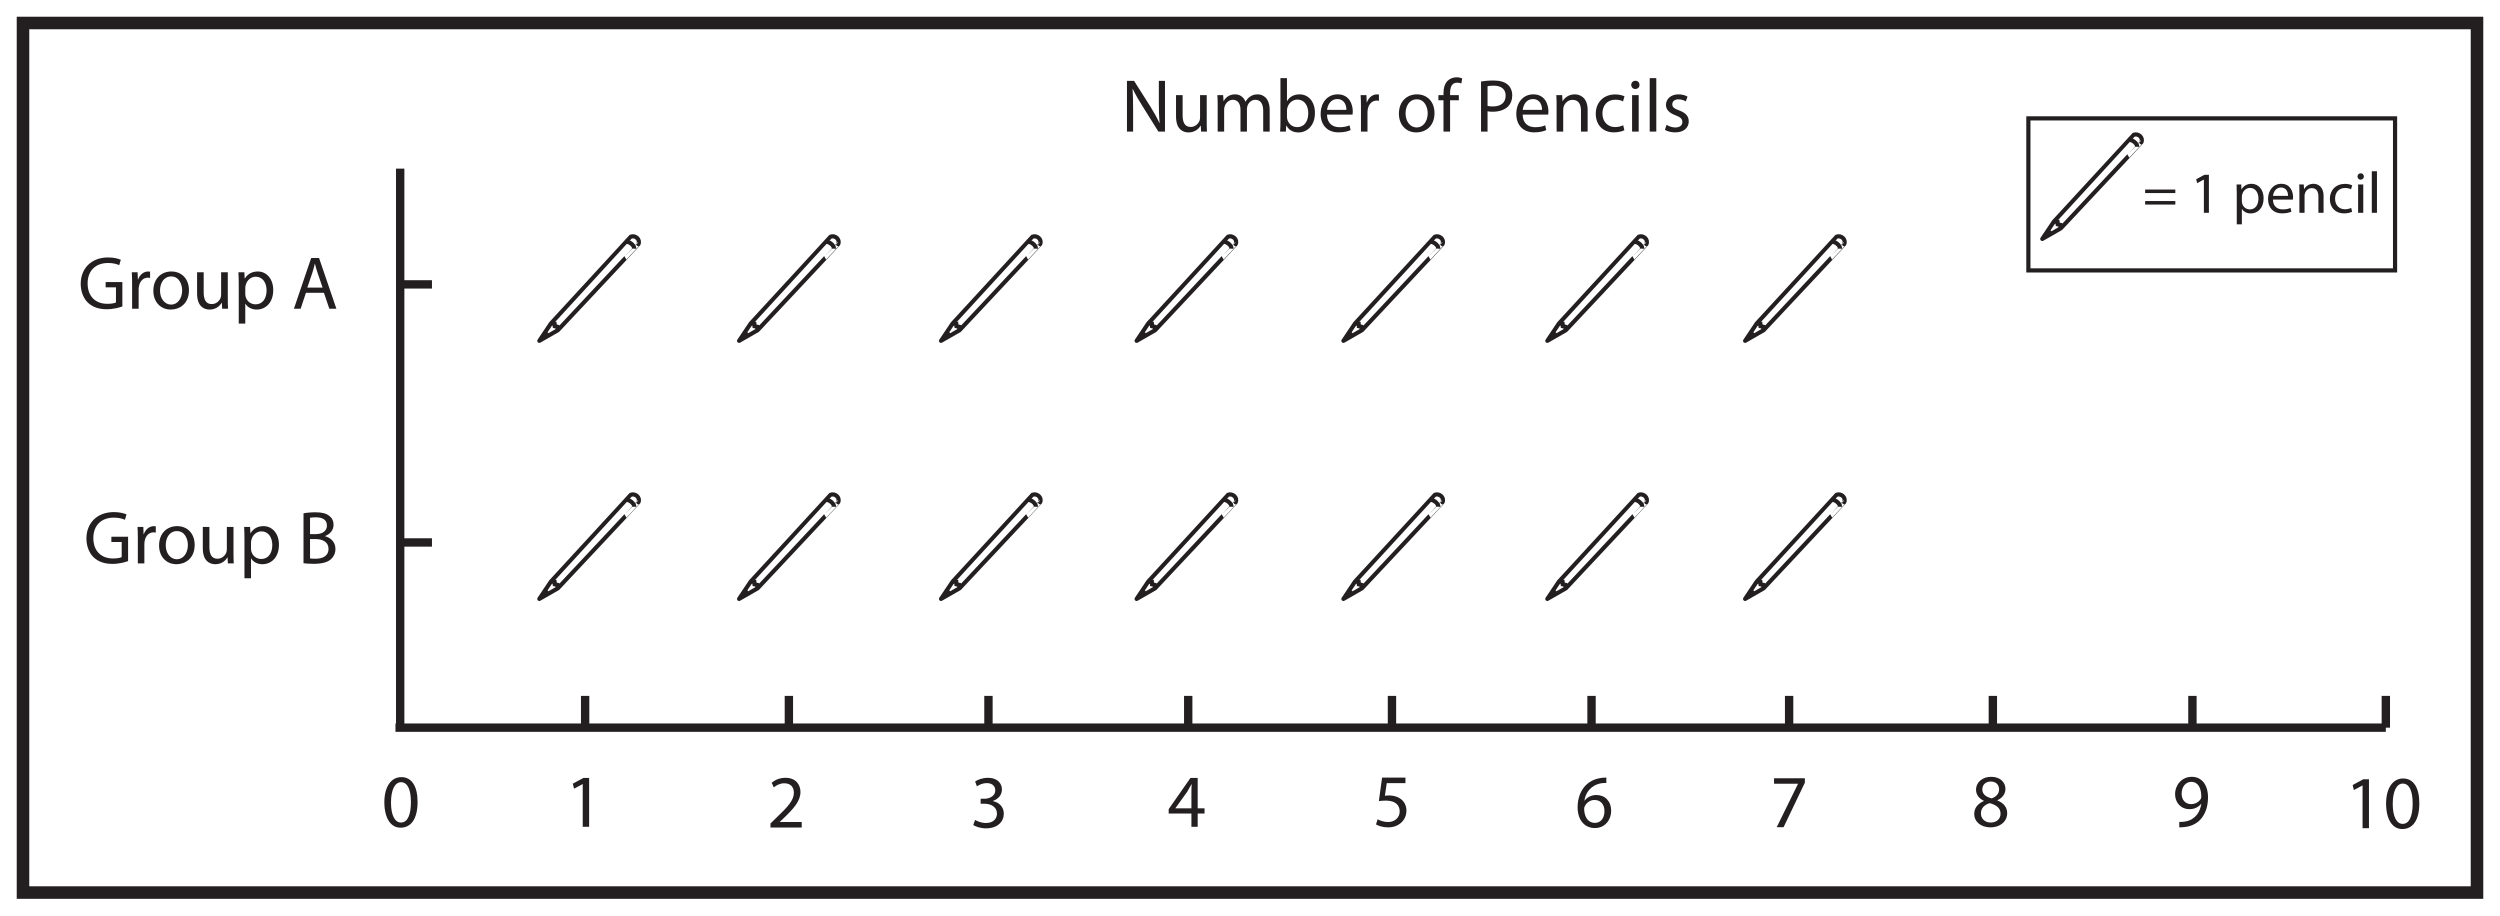 <?xml version="1.0" encoding="UTF-8"?>
<svg xmlns="http://www.w3.org/2000/svg" xmlns:xlink="http://www.w3.org/1999/xlink" width="598pt" height="219pt" viewBox="0 0 598 219" version="1.1">
<defs>
<g>
<symbol overflow="visible" id="glyph0-0">
<path style="stroke:none;" d="M 0 0 L 9 0 L 9 -12.594 L 0 -12.594 Z M 4.5 -7.109 L 1.438 -11.703 L 7.562 -11.703 Z M 5.047 -6.297 L 8.094 -10.891 L 8.094 -1.703 Z M 1.438 -0.906 L 4.5 -5.484 L 7.562 -0.906 Z M 0.906 -10.891 L 3.953 -6.297 L 0.906 -1.703 Z M 0.906 -10.891 "/>
</symbol>
<symbol overflow="visible" id="glyph0-1">
<path style="stroke:none;" d="M 2.844 0 L 2.844 -5.188 C 2.844 -7.203 2.812 -8.656 2.719 -10.188 L 2.766 -10.203 C 3.391 -8.891 4.188 -7.5 5.047 -6.156 L 8.891 0 L 10.469 0 L 10.469 -12.125 L 9 -12.125 L 9 -7.062 C 9 -5.172 9.031 -3.688 9.188 -2.062 L 9.141 -2.047 C 8.562 -3.297 7.859 -4.578 6.969 -6 L 3.078 -12.125 L 1.375 -12.125 L 1.375 0 Z M 2.844 0 "/>
</symbol>
<symbol overflow="visible" id="glyph0-2">
<path style="stroke:none;" d="M 8.609 -8.719 L 7.016 -8.719 L 7.016 -3.359 C 7.016 -3.078 6.969 -2.797 6.875 -2.562 C 6.594 -1.859 5.844 -1.109 4.781 -1.109 C 3.344 -1.109 2.844 -2.234 2.844 -3.891 L 2.844 -8.719 L 1.266 -8.719 L 1.266 -3.625 C 1.266 -0.562 2.891 0.203 4.266 0.203 C 5.812 0.203 6.734 -0.719 7.141 -1.422 L 7.188 -1.422 L 7.266 0 L 8.672 0 C 8.625 -0.688 8.609 -1.469 8.609 -2.375 Z M 8.609 -8.719 "/>
</symbol>
<symbol overflow="visible" id="glyph0-3">
<path style="stroke:none;" d="M 1.312 0 L 2.859 0 L 2.859 -5.25 C 2.859 -5.531 2.891 -5.797 2.984 -6.031 C 3.234 -6.828 3.953 -7.609 4.953 -7.609 C 6.156 -7.609 6.766 -6.609 6.766 -5.219 L 6.766 0 L 8.312 0 L 8.312 -5.375 C 8.312 -5.672 8.375 -5.953 8.438 -6.172 C 8.719 -6.953 9.406 -7.609 10.312 -7.609 C 11.594 -7.609 12.203 -6.609 12.203 -4.938 L 12.203 0 L 13.75 0 L 13.75 -5.125 C 13.75 -8.156 12.047 -8.906 10.891 -8.906 C 10.062 -8.906 9.484 -8.688 8.969 -8.297 C 8.609 -8.031 8.266 -7.656 7.984 -7.156 L 7.953 -7.156 C 7.578 -8.188 6.672 -8.906 5.484 -8.906 C 4.047 -8.906 3.234 -8.141 2.75 -7.312 L 2.703 -7.312 L 2.625 -8.719 L 1.234 -8.719 C 1.297 -7.984 1.312 -7.25 1.312 -6.359 Z M 1.312 0 "/>
</symbol>
<symbol overflow="visible" id="glyph0-4">
<path style="stroke:none;" d="M 2.609 0 L 2.688 -1.438 L 2.734 -1.438 C 3.391 -0.281 4.391 0.203 5.656 0.203 C 7.594 0.203 9.562 -1.344 9.562 -4.469 C 9.578 -7.109 8.047 -8.906 5.891 -8.906 C 4.484 -8.906 3.469 -8.281 2.922 -7.312 L 2.875 -7.312 L 2.875 -12.781 L 1.312 -12.781 L 1.312 -2.25 C 1.312 -1.469 1.281 -0.594 1.234 0 Z M 2.875 -5.062 C 2.875 -5.312 2.938 -5.531 2.969 -5.703 C 3.297 -6.906 4.297 -7.656 5.375 -7.656 C 7.078 -7.656 7.969 -6.156 7.969 -4.406 C 7.969 -2.406 6.984 -1.062 5.328 -1.062 C 4.172 -1.062 3.266 -1.812 2.953 -2.922 C 2.922 -3.094 2.875 -3.297 2.875 -3.484 Z M 2.875 -5.062 "/>
</symbol>
<symbol overflow="visible" id="glyph0-5">
<path style="stroke:none;" d="M 8.312 -4.062 C 8.328 -4.234 8.375 -4.484 8.375 -4.812 C 8.375 -6.406 7.609 -8.906 4.766 -8.906 C 2.234 -8.906 0.688 -6.844 0.688 -4.219 C 0.688 -1.578 2.281 0.188 4.969 0.188 C 6.359 0.188 7.312 -0.109 7.859 -0.359 L 7.594 -1.5 C 7 -1.234 6.312 -1.047 5.188 -1.047 C 3.594 -1.047 2.234 -1.922 2.203 -4.062 Z M 2.219 -5.203 C 2.344 -6.297 3.047 -7.781 4.641 -7.781 C 6.422 -7.781 6.859 -6.203 6.844 -5.203 Z M 2.219 -5.203 "/>
</symbol>
<symbol overflow="visible" id="glyph0-6">
<path style="stroke:none;" d="M 1.312 0 L 2.875 0 L 2.875 -4.641 C 2.875 -4.906 2.922 -5.172 2.953 -5.375 C 3.172 -6.562 3.953 -7.422 5.078 -7.422 C 5.297 -7.422 5.453 -7.391 5.609 -7.359 L 5.609 -8.859 C 5.469 -8.891 5.344 -8.906 5.172 -8.906 C 4.109 -8.906 3.156 -8.172 2.75 -7 L 2.688 -7 L 2.625 -8.719 L 1.234 -8.719 C 1.297 -7.906 1.312 -7.016 1.312 -6 Z M 1.312 0 "/>
</symbol>
<symbol overflow="visible" id="glyph0-7">
<path style="stroke:none;" d=""/>
</symbol>
<symbol overflow="visible" id="glyph0-8">
<path style="stroke:none;" d="M 5 -8.906 C 2.594 -8.906 0.688 -7.203 0.688 -4.281 C 0.688 -1.531 2.5 0.203 4.859 0.203 C 6.969 0.203 9.203 -1.203 9.203 -4.422 C 9.203 -7.094 7.5 -8.906 5 -8.906 Z M 4.969 -7.719 C 6.844 -7.719 7.578 -5.844 7.578 -4.375 C 7.578 -2.406 6.438 -0.984 4.938 -0.984 C 3.391 -0.984 2.281 -2.438 2.281 -4.344 C 2.281 -6 3.094 -7.719 4.969 -7.719 Z M 4.969 -7.719 "/>
</symbol>
<symbol overflow="visible" id="glyph0-9">
<path style="stroke:none;" d="M 3.047 0 L 3.047 -7.5 L 5.141 -7.5 L 5.141 -8.719 L 3.047 -8.719 L 3.047 -9.188 C 3.047 -10.516 3.391 -11.703 4.734 -11.703 C 5.188 -11.703 5.516 -11.609 5.734 -11.5 L 5.953 -12.719 C 5.656 -12.859 5.172 -12.984 4.609 -12.984 C 3.875 -12.984 3.078 -12.75 2.484 -12.172 C 1.75 -11.469 1.469 -10.344 1.469 -9.125 L 1.469 -8.719 L 0.25 -8.719 L 0.25 -7.5 L 1.469 -7.5 L 1.469 0 Z M 3.047 0 "/>
</symbol>
<symbol overflow="visible" id="glyph0-10">
<path style="stroke:none;" d="M 1.375 0 L 2.938 0 L 2.938 -4.859 C 3.297 -4.766 3.719 -4.75 4.188 -4.75 C 5.719 -4.75 7.078 -5.203 7.906 -6.078 C 8.516 -6.719 8.844 -7.578 8.844 -8.672 C 8.844 -9.75 8.438 -10.641 7.781 -11.219 C 7.062 -11.859 5.922 -12.219 4.375 -12.219 C 3.109 -12.219 2.125 -12.109 1.375 -11.984 Z M 2.938 -10.859 C 3.203 -10.922 3.719 -10.984 4.406 -10.984 C 6.141 -10.984 7.266 -10.203 7.266 -8.609 C 7.266 -6.938 6.125 -6.016 4.234 -6.016 C 3.703 -6.016 3.281 -6.047 2.938 -6.141 Z M 2.938 -10.859 "/>
</symbol>
<symbol overflow="visible" id="glyph0-11">
<path style="stroke:none;" d="M 1.312 0 L 2.891 0 L 2.891 -5.234 C 2.891 -5.516 2.938 -5.781 3 -5.969 C 3.281 -6.859 4.094 -7.594 5.125 -7.594 C 6.625 -7.594 7.141 -6.422 7.141 -5.016 L 7.141 0 L 8.734 0 L 8.734 -5.203 C 8.734 -8.188 6.859 -8.906 5.656 -8.906 C 4.219 -8.906 3.203 -8.094 2.766 -7.266 L 2.734 -7.266 L 2.641 -8.719 L 1.234 -8.719 C 1.297 -7.984 1.312 -7.25 1.312 -6.359 Z M 1.312 0 "/>
</symbol>
<symbol overflow="visible" id="glyph0-12">
<path style="stroke:none;" d="M 7.25 -1.516 C 6.797 -1.312 6.203 -1.078 5.312 -1.078 C 3.578 -1.078 2.281 -2.328 2.281 -4.344 C 2.281 -6.156 3.359 -7.625 5.359 -7.625 C 6.234 -7.625 6.828 -7.438 7.203 -7.219 L 7.562 -8.438 C 7.125 -8.656 6.297 -8.891 5.359 -8.891 C 2.516 -8.891 0.688 -6.953 0.688 -4.266 C 0.688 -1.609 2.391 0.188 5.016 0.188 C 6.188 0.188 7.109 -0.109 7.531 -0.328 Z M 7.25 -1.516 "/>
</symbol>
<symbol overflow="visible" id="glyph0-13">
<path style="stroke:none;" d="M 2.891 0 L 2.891 -8.719 L 1.312 -8.719 L 1.312 0 Z M 2.109 -12.156 C 1.531 -12.156 1.109 -11.719 1.109 -11.156 C 1.109 -10.625 1.516 -10.188 2.062 -10.188 C 2.703 -10.188 3.094 -10.625 3.078 -11.156 C 3.078 -11.719 2.703 -12.156 2.109 -12.156 Z M 2.109 -12.156 "/>
</symbol>
<symbol overflow="visible" id="glyph0-14">
<path style="stroke:none;" d="M 1.312 0 L 2.891 0 L 2.891 -12.781 L 1.312 -12.781 Z M 1.312 0 "/>
</symbol>
<symbol overflow="visible" id="glyph0-15">
<path style="stroke:none;" d="M 0.703 -0.406 C 1.312 -0.047 2.203 0.188 3.156 0.188 C 5.219 0.188 6.406 -0.906 6.406 -2.438 C 6.406 -3.719 5.641 -4.484 4.125 -5.062 C 2.984 -5.484 2.469 -5.812 2.469 -6.531 C 2.469 -7.188 2.984 -7.719 3.922 -7.719 C 4.734 -7.719 5.359 -7.438 5.703 -7.219 L 6.109 -8.375 C 5.609 -8.656 4.844 -8.906 3.953 -8.906 C 2.094 -8.906 0.953 -7.766 0.953 -6.359 C 0.953 -5.312 1.688 -4.453 3.266 -3.891 C 4.422 -3.453 4.875 -3.047 4.875 -2.281 C 4.875 -1.562 4.344 -0.984 3.188 -0.984 C 2.391 -0.984 1.562 -1.312 1.094 -1.625 Z M 0.703 -0.406 "/>
</symbol>
<symbol overflow="visible" id="glyph0-16">
<path style="stroke:none;" d="M 4.719 -11.891 C 2.344 -11.891 0.641 -9.734 0.641 -5.812 C 0.688 -1.938 2.234 0.203 4.516 0.203 C 7.109 0.203 8.594 -2 8.594 -5.969 C 8.594 -9.703 7.188 -11.891 4.719 -11.891 Z M 4.625 -10.672 C 6.266 -10.672 7 -8.781 7 -5.906 C 7 -2.922 6.234 -1.031 4.609 -1.031 C 3.172 -1.031 2.234 -2.75 2.234 -5.797 C 2.234 -8.984 3.234 -10.672 4.625 -10.672 Z M 4.625 -10.672 "/>
</symbol>
<symbol overflow="visible" id="glyph0-17">
<path style="stroke:none;" d="M 4.25 0 L 5.781 0 L 5.781 -11.703 L 4.422 -11.703 L 1.875 -10.328 L 2.172 -9.125 L 4.219 -10.219 L 4.25 -10.219 Z M 4.25 0 "/>
</symbol>
<symbol overflow="visible" id="glyph0-18">
<path style="stroke:none;" d="M 8.281 0 L 8.281 -1.312 L 3.031 -1.312 L 3.031 -1.344 L 3.953 -2.219 C 6.422 -4.594 7.984 -6.344 7.984 -8.5 C 7.984 -10.172 6.938 -11.891 4.406 -11.891 C 3.062 -11.891 1.906 -11.391 1.094 -10.703 L 1.609 -9.594 C 2.141 -10.047 3.031 -10.578 4.094 -10.578 C 5.828 -10.578 6.406 -9.484 6.406 -8.297 C 6.391 -6.531 5.047 -5.016 2.047 -2.172 L 0.812 -0.969 L 0.812 0 Z M 8.281 0 "/>
</symbol>
<symbol overflow="visible" id="glyph0-19">
<path style="stroke:none;" d="M 0.75 -0.594 C 1.328 -0.219 2.484 0.203 3.797 0.203 C 6.609 0.203 8.062 -1.438 8.062 -3.312 C 8.062 -4.953 6.891 -6.031 5.453 -6.312 L 5.453 -6.359 C 6.891 -6.875 7.609 -7.906 7.609 -9.109 C 7.609 -10.531 6.562 -11.891 4.266 -11.891 C 3 -11.891 1.812 -11.453 1.203 -11 L 1.625 -9.844 C 2.125 -10.203 3.031 -10.625 3.953 -10.625 C 5.422 -10.625 6.016 -9.797 6.016 -8.859 C 6.016 -7.469 4.547 -6.875 3.406 -6.875 L 2.516 -6.875 L 2.516 -5.688 L 3.406 -5.688 C 4.938 -5.688 6.406 -4.984 6.422 -3.344 C 6.438 -2.375 5.812 -1.078 3.781 -1.078 C 2.688 -1.078 1.641 -1.531 1.188 -1.812 Z M 0.75 -0.594 "/>
</symbol>
<symbol overflow="visible" id="glyph0-20">
<path style="stroke:none;" d="M 7.203 0 L 7.203 -3.188 L 8.844 -3.188 L 8.844 -4.422 L 7.203 -4.422 L 7.203 -11.703 L 5.484 -11.703 L 0.266 -4.234 L 0.266 -3.188 L 5.703 -3.188 L 5.703 0 Z M 1.875 -4.422 L 1.875 -4.469 L 4.734 -8.438 C 5.062 -8.984 5.344 -9.484 5.703 -10.172 L 5.766 -10.172 C 5.719 -9.562 5.703 -8.953 5.703 -8.328 L 5.703 -4.422 Z M 1.875 -4.422 "/>
</symbol>
<symbol overflow="visible" id="glyph0-21">
<path style="stroke:none;" d="M 7.797 -11.703 L 2.203 -11.703 L 1.438 -6.078 C 1.875 -6.141 2.391 -6.203 3.062 -6.203 C 5.406 -6.203 6.406 -5.125 6.422 -3.625 C 6.422 -2.047 5.141 -1.078 3.656 -1.078 C 2.594 -1.078 1.641 -1.438 1.156 -1.734 L 0.75 -0.516 C 1.312 -0.156 2.391 0.203 3.672 0.203 C 6.203 0.203 8.031 -1.516 8.031 -3.797 C 8.031 -5.281 7.266 -6.281 6.359 -6.797 C 5.641 -7.234 4.734 -7.438 3.828 -7.438 C 3.406 -7.438 3.156 -7.391 2.875 -7.359 L 3.328 -10.375 L 7.797 -10.375 Z M 7.797 -11.703 "/>
</symbol>
<symbol overflow="visible" id="glyph0-22">
<path style="stroke:none;" d="M 7.484 -11.875 C 7.203 -11.875 6.797 -11.859 6.344 -11.797 C 4.859 -11.609 3.562 -11.016 2.594 -10.062 C 1.438 -8.906 0.609 -7.094 0.609 -4.781 C 0.609 -1.75 2.25 0.203 4.75 0.203 C 7.188 0.203 8.641 -1.781 8.641 -3.922 C 8.641 -6.203 7.188 -7.703 5.109 -7.703 C 3.812 -7.703 2.844 -7.094 2.281 -6.359 L 2.234 -6.359 C 2.5 -8.281 3.812 -10.094 6.297 -10.516 C 6.75 -10.578 7.156 -10.609 7.484 -10.578 Z M 4.75 -1.031 C 3.094 -1.031 2.219 -2.453 2.172 -4.375 C 2.172 -4.656 2.25 -4.891 2.359 -5.078 C 2.797 -5.922 3.672 -6.516 4.625 -6.516 C 6.078 -6.516 7.031 -5.516 7.031 -3.828 C 7.031 -2.156 6.125 -1.031 4.75 -1.031 Z M 4.75 -1.031 "/>
</symbol>
<symbol overflow="visible" id="glyph0-23">
<path style="stroke:none;" d="M 1.031 -11.703 L 1.031 -10.391 L 6.75 -10.391 L 6.75 -10.344 L 1.672 0 L 3.312 0 L 8.406 -10.656 L 8.406 -11.703 Z M 1.031 -11.703 "/>
</symbol>
<symbol overflow="visible" id="glyph0-24">
<path style="stroke:none;" d="M 4.594 0.203 C 6.828 0.203 8.562 -1.172 8.562 -3.203 C 8.562 -4.625 7.672 -5.656 6.203 -6.234 L 6.203 -6.281 C 7.656 -6.969 8.141 -8.031 8.141 -9.016 C 8.141 -10.469 7 -11.891 4.734 -11.891 C 2.688 -11.891 1.109 -10.641 1.109 -8.781 C 1.109 -7.781 1.672 -6.766 2.969 -6.156 L 2.984 -6.109 C 1.547 -5.484 0.672 -4.453 0.672 -2.969 C 0.672 -1.266 2.141 0.203 4.594 0.203 Z M 4.625 -0.953 C 3.125 -0.953 2.234 -2 2.281 -3.188 C 2.281 -4.297 3.031 -5.203 4.391 -5.594 C 5.969 -5.141 6.969 -4.469 6.969 -3.047 C 6.969 -1.844 6.047 -0.953 4.625 -0.953 Z M 4.641 -10.766 C 6.062 -10.766 6.625 -9.797 6.625 -8.859 C 6.625 -7.797 5.844 -7.078 4.844 -6.734 C 3.484 -7.094 2.609 -7.719 2.609 -8.891 C 2.609 -9.906 3.328 -10.766 4.641 -10.766 Z M 4.641 -10.766 "/>
</symbol>
<symbol overflow="visible" id="glyph0-25">
<path style="stroke:none;" d="M 1.734 0.188 C 2.109 0.203 2.609 0.188 3.188 0.094 C 4.453 -0.047 5.688 -0.594 6.594 -1.469 C 7.734 -2.594 8.609 -4.391 8.609 -6.969 C 8.609 -9.953 7.125 -11.891 4.734 -11.891 C 2.344 -11.891 0.734 -9.953 0.734 -7.734 C 0.734 -5.734 2.094 -4.156 4.188 -4.156 C 5.359 -4.156 6.297 -4.625 6.953 -5.422 L 7 -5.422 C 6.781 -4.031 6.234 -3 5.453 -2.297 C 4.781 -1.672 3.922 -1.297 3 -1.172 C 2.469 -1.109 2.062 -1.078 1.734 -1.109 Z M 4.609 -10.688 C 6.266 -10.688 7 -9.156 7 -7.156 C 7 -6.906 6.953 -6.734 6.859 -6.594 C 6.438 -5.891 5.609 -5.359 4.547 -5.359 C 3.188 -5.359 2.297 -6.391 2.297 -7.844 C 2.297 -9.5 3.266 -10.688 4.609 -10.688 Z M 4.609 -10.688 "/>
</symbol>
<symbol overflow="visible" id="glyph0-26">
<path style="stroke:none;" d="M 10.609 -6.375 L 6.609 -6.375 L 6.609 -5.109 L 9.078 -5.109 L 9.078 -1.5 C 8.719 -1.312 8.016 -1.172 6.984 -1.172 C 4.156 -1.172 2.297 -2.984 2.297 -6.062 C 2.297 -9.109 4.234 -10.938 7.188 -10.938 C 8.406 -10.938 9.219 -10.703 9.859 -10.422 L 10.234 -11.703 C 9.719 -11.953 8.625 -12.266 7.219 -12.266 C 3.156 -12.266 0.672 -9.609 0.641 -6 C 0.641 -4.109 1.297 -2.484 2.344 -1.469 C 3.531 -0.344 5.047 0.125 6.875 0.125 C 8.516 0.125 9.906 -0.281 10.609 -0.547 Z M 10.609 -6.375 "/>
</symbol>
<symbol overflow="visible" id="glyph0-27">
<path style="stroke:none;" d="M 1.312 3.562 L 2.875 3.562 L 2.875 -1.172 L 2.922 -1.172 C 3.438 -0.312 4.453 0.203 5.594 0.203 C 7.656 0.203 9.562 -1.344 9.562 -4.484 C 9.562 -7.125 7.969 -8.906 5.875 -8.906 C 4.453 -8.906 3.422 -8.281 2.766 -7.219 L 2.734 -7.219 L 2.656 -8.719 L 1.234 -8.719 C 1.281 -7.891 1.312 -6.984 1.312 -5.875 Z M 2.875 -5.047 C 2.875 -5.25 2.938 -5.484 2.984 -5.688 C 3.297 -6.875 4.297 -7.656 5.375 -7.656 C 7.062 -7.656 7.969 -6.156 7.969 -4.406 C 7.969 -2.406 7 -1.047 5.328 -1.047 C 4.188 -1.047 3.234 -1.797 2.953 -2.891 C 2.922 -3.094 2.875 -3.312 2.875 -3.547 Z M 2.875 -5.047 "/>
</symbol>
<symbol overflow="visible" id="glyph0-28">
<path style="stroke:none;" d="M 1.375 -0.031 C 1.891 0.031 2.719 0.109 3.797 0.109 C 5.781 0.109 7.141 -0.25 7.984 -1.031 C 8.609 -1.625 9.016 -2.406 9.016 -3.453 C 9.016 -5.25 7.672 -6.203 6.516 -6.5 L 6.516 -6.531 C 7.797 -7 8.562 -8.031 8.562 -9.203 C 8.562 -10.156 8.188 -10.875 7.562 -11.344 C 6.797 -11.953 5.797 -12.219 4.234 -12.219 C 3.125 -12.219 2.047 -12.109 1.375 -11.969 Z M 2.938 -10.906 C 3.188 -10.969 3.594 -11.016 4.312 -11.016 C 5.906 -11.016 6.984 -10.453 6.984 -9.031 C 6.984 -7.859 6.016 -7 4.359 -7 L 2.938 -7 Z M 2.938 -5.812 L 4.234 -5.812 C 5.938 -5.812 7.359 -5.125 7.359 -3.469 C 7.359 -1.703 5.875 -1.109 4.25 -1.109 C 3.688 -1.109 3.234 -1.141 2.938 -1.188 Z M 2.938 -5.812 "/>
</symbol>
<symbol overflow="visible" id="glyph0-29">
<path style="stroke:none;" d="M 7.625 -3.812 L 8.922 0 L 10.609 0 L 6.469 -12.125 L 4.578 -12.125 L 0.453 0 L 2.062 0 L 3.328 -3.812 Z M 3.656 -5.047 L 4.844 -8.547 C 5.078 -9.281 5.281 -10.031 5.453 -10.75 L 5.484 -10.75 C 5.672 -10.047 5.844 -9.328 6.125 -8.531 L 7.312 -5.047 Z M 3.656 -5.047 "/>
</symbol>
<symbol overflow="visible" id="glyph1-0">
<path style="stroke:none;" d="M 0 0 L 7 0 L 7 -9.797 L 0 -9.797 Z M 3.5 -5.531 L 1.125 -9.094 L 5.875 -9.094 Z M 3.922 -4.906 L 6.297 -8.469 L 6.297 -1.328 Z M 1.125 -0.703 L 3.5 -4.266 L 5.875 -0.703 Z M 0.703 -8.469 L 3.078 -4.906 L 0.703 -1.328 Z M 0.703 -8.469 "/>
</symbol>
<symbol overflow="visible" id="glyph1-1">
<path style="stroke:none;" d="M 7.781 -4.719 L 7.781 -5.562 L 0.562 -5.562 L 0.562 -4.719 Z M 7.781 -1.969 L 7.781 -2.812 L 0.562 -2.812 L 0.562 -1.969 Z M 7.781 -1.969 "/>
</symbol>
<symbol overflow="visible" id="glyph1-2">
<path style="stroke:none;" d=""/>
</symbol>
<symbol overflow="visible" id="glyph1-3">
<path style="stroke:none;" d="M 3.297 0 L 4.5 0 L 4.5 -9.094 L 3.438 -9.094 L 1.453 -8.031 L 1.688 -7.094 L 3.281 -7.953 L 3.297 -7.953 Z M 3.297 0 "/>
</symbol>
<symbol overflow="visible" id="glyph1-4">
<path style="stroke:none;" d="M 1.016 2.766 L 2.234 2.766 L 2.234 -0.906 L 2.266 -0.906 C 2.672 -0.234 3.453 0.156 4.359 0.156 C 5.953 0.156 7.438 -1.047 7.438 -3.484 C 7.438 -5.547 6.203 -6.938 4.562 -6.938 C 3.453 -6.938 2.656 -6.438 2.156 -5.609 L 2.125 -5.609 L 2.078 -6.781 L 0.969 -6.781 C 1 -6.125 1.016 -5.438 1.016 -4.562 Z M 2.234 -3.922 C 2.234 -4.094 2.281 -4.266 2.328 -4.422 C 2.562 -5.344 3.344 -5.953 4.188 -5.953 C 5.484 -5.953 6.203 -4.781 6.203 -3.438 C 6.203 -1.875 5.453 -0.812 4.141 -0.812 C 3.266 -0.812 2.516 -1.406 2.297 -2.25 C 2.266 -2.406 2.234 -2.578 2.234 -2.766 Z M 2.234 -3.922 "/>
</symbol>
<symbol overflow="visible" id="glyph1-5">
<path style="stroke:none;" d="M 6.469 -3.156 C 6.484 -3.297 6.516 -3.484 6.516 -3.734 C 6.516 -4.984 5.922 -6.938 3.703 -6.938 C 1.734 -6.938 0.531 -5.312 0.531 -3.281 C 0.531 -1.234 1.781 0.141 3.859 0.141 C 4.938 0.141 5.688 -0.078 6.125 -0.281 L 5.906 -1.156 C 5.453 -0.969 4.906 -0.812 4.031 -0.812 C 2.797 -0.812 1.734 -1.5 1.703 -3.156 Z M 1.719 -4.047 C 1.812 -4.906 2.359 -6.047 3.609 -6.047 C 5 -6.047 5.328 -4.828 5.312 -4.047 Z M 1.719 -4.047 "/>
</symbol>
<symbol overflow="visible" id="glyph1-6">
<path style="stroke:none;" d="M 1.016 0 L 2.25 0 L 2.25 -4.078 C 2.25 -4.281 2.281 -4.5 2.344 -4.641 C 2.547 -5.328 3.172 -5.906 3.984 -5.906 C 5.156 -5.906 5.562 -5 5.562 -3.906 L 5.562 0 L 6.797 0 L 6.797 -4.047 C 6.797 -6.375 5.328 -6.938 4.391 -6.938 C 3.281 -6.938 2.484 -6.297 2.156 -5.656 L 2.125 -5.656 L 2.062 -6.781 L 0.969 -6.781 C 1.016 -6.219 1.016 -5.641 1.016 -4.938 Z M 1.016 0 "/>
</symbol>
<symbol overflow="visible" id="glyph1-7">
<path style="stroke:none;" d="M 5.641 -1.172 C 5.297 -1.016 4.828 -0.844 4.125 -0.844 C 2.781 -0.844 1.781 -1.812 1.781 -3.375 C 1.781 -4.781 2.625 -5.938 4.172 -5.938 C 4.844 -5.938 5.312 -5.781 5.594 -5.609 L 5.875 -6.562 C 5.547 -6.734 4.906 -6.922 4.172 -6.922 C 1.953 -6.922 0.531 -5.406 0.531 -3.312 C 0.531 -1.25 1.859 0.141 3.906 0.141 C 4.812 0.141 5.531 -0.078 5.859 -0.25 Z M 5.641 -1.172 "/>
</symbol>
<symbol overflow="visible" id="glyph1-8">
<path style="stroke:none;" d="M 2.25 0 L 2.25 -6.781 L 1.016 -6.781 L 1.016 0 Z M 1.641 -9.453 C 1.188 -9.453 0.875 -9.109 0.875 -8.688 C 0.875 -8.266 1.172 -7.922 1.609 -7.922 C 2.094 -7.922 2.406 -8.266 2.391 -8.688 C 2.391 -9.109 2.094 -9.453 1.641 -9.453 Z M 1.641 -9.453 "/>
</symbol>
<symbol overflow="visible" id="glyph1-9">
<path style="stroke:none;" d="M 1.016 0 L 2.25 0 L 2.25 -9.938 L 1.016 -9.938 Z M 1.016 0 "/>
</symbol>
</g>
</defs>
<g id="surface1">
<rect x="0" y="0" width="598" height="219" style="fill:rgb(100%,100%,100%);fill-opacity:1;stroke:none;"/>
<path style=" stroke:none;fill-rule:nonzero;fill:rgb(100%,100%,100%);fill-opacity:1;" d="M 5.5 5.5 L 592.5 5.5 L 592.5 213.5 L 5.5 213.5 Z M 5.5 5.5 "/>
<path style=" stroke:none;fill-rule:nonzero;fill:rgb(13.73%,12.16%,12.549%);fill-opacity:1;" d="M 594 4 L 4 4 L 4 215 L 594 215 Z M 591 212 L 7 212 L 7 7 L 591 7 Z M 591 212 "/>
<g style="fill:rgb(13.73%,12.16%,12.549%);fill-opacity:1;">
  <use xlink:href="#glyph0-1" x="268.195" y="31.476"/>
  <use xlink:href="#glyph0-2" x="280.039" y="31.476"/>
  <use xlink:href="#glyph0-3" x="289.957" y="31.476"/>
  <use xlink:href="#glyph0-4" x="304.969" y="31.476"/>
  <use xlink:href="#glyph0-5" x="315.211" y="31.476"/>
  <use xlink:href="#glyph0-6" x="324.229" y="31.476"/>
  <use xlink:href="#glyph0-7" x="330.115" y="31.476"/>
  <use xlink:href="#glyph0-8" x="333.931" y="31.476"/>
  <use xlink:href="#glyph0-9" x="343.813" y="31.476"/>
  <use xlink:href="#glyph0-7" x="349.069" y="31.476"/>
  <use xlink:href="#glyph0-10" x="352.885" y="31.476"/>
</g>
<g style="fill:rgb(13.73%,12.16%,12.549%);fill-opacity:1;">
  <use xlink:href="#glyph0-5" x="362.011" y="31.476"/>
  <use xlink:href="#glyph0-11" x="371.029" y="31.476"/>
  <use xlink:href="#glyph0-12" x="381.019" y="31.476"/>
  <use xlink:href="#glyph0-13" x="389.083" y="31.476"/>
  <use xlink:href="#glyph0-14" x="393.295" y="31.476"/>
  <use xlink:href="#glyph0-15" x="397.543" y="31.476"/>
</g>
<g style="fill:rgb(13.73%,12.16%,12.549%);fill-opacity:1;">
  <use xlink:href="#glyph0-16" x="91.291" y="197.778"/>
</g>
<g style="fill:rgb(13.73%,12.16%,12.549%);fill-opacity:1;">
  <use xlink:href="#glyph0-17" x="135.139" y="197.778"/>
</g>
<g style="fill:rgb(13.73%,12.16%,12.549%);fill-opacity:1;">
  <use xlink:href="#glyph0-18" x="183.487" y="197.94"/>
</g>
<g style="fill:rgb(13.73%,12.16%,12.549%);fill-opacity:1;">
  <use xlink:href="#glyph0-19" x="232.051" y="197.94"/>
</g>
<g style="fill:rgb(13.73%,12.16%,12.549%);fill-opacity:1;">
  <use xlink:href="#glyph0-20" x="279.283" y="197.778"/>
</g>
<g style="fill:rgb(13.73%,12.16%,12.549%);fill-opacity:1;">
  <use xlink:href="#glyph0-21" x="328.387" y="197.706"/>
</g>
<g style="fill:rgb(13.73%,12.16%,12.549%);fill-opacity:1;">
  <use xlink:href="#glyph0-22" x="376.753" y="197.868"/>
</g>
<g style="fill:rgb(13.73%,12.16%,12.549%);fill-opacity:1;">
  <use xlink:href="#glyph0-23" x="423.319" y="197.868"/>
</g>
<g style="fill:rgb(13.73%,12.16%,12.549%);fill-opacity:1;">
  <use xlink:href="#glyph0-24" x="471.559" y="197.706"/>
</g>
<g style="fill:rgb(13.73%,12.16%,12.549%);fill-opacity:1;">
  <use xlink:href="#glyph0-25" x="519.547" y="197.706"/>
</g>
<g style="fill:rgb(13.73%,12.16%,12.549%);fill-opacity:1;">
  <use xlink:href="#glyph0-17" x="560.875" y="198.102"/>
  <use xlink:href="#glyph0-16" x="570.109" y="198.102"/>
</g>
<path style="fill:none;stroke-width:2;stroke-linecap:butt;stroke-linejoin:miter;stroke:rgb(13.73%,12.16%,12.549%);stroke-opacity:1;stroke-miterlimit:10;" d="M 0 -0.001 L 0 134.159 " transform="matrix(1,0,0,-1,95.727,174.495)"/>
<path style="fill:none;stroke-width:2;stroke-linecap:butt;stroke-linejoin:miter;stroke:rgb(13.73%,12.16%,12.549%);stroke-opacity:1;stroke-miterlimit:10;" d="M 0 0 L 7.598 0 " transform="matrix(1,0,0,-1,95.727,129.758)"/>
<path style="fill:none;stroke-width:2;stroke-linecap:butt;stroke-linejoin:miter;stroke:rgb(13.73%,12.16%,12.549%);stroke-opacity:1;stroke-miterlimit:10;" d="M 0 -0.002 L 7.598 -0.002 " transform="matrix(1,0,0,-1,95.727,68.022)"/>
<path style="fill:none;stroke-width:2;stroke-linecap:butt;stroke-linejoin:miter;stroke:rgb(13.73%,12.16%,12.549%);stroke-opacity:1;stroke-miterlimit:10;" d="M -0.002 -0.001 L -476.099 -0.001 " transform="matrix(1,0,0,-1,570.693,174.054)"/>
<path style="fill:none;stroke-width:2;stroke-linecap:butt;stroke-linejoin:miter;stroke:rgb(13.73%,12.16%,12.549%);stroke-opacity:1;stroke-miterlimit:10;" d="M 0.001 -0.001 L 0.001 7.597 " transform="matrix(1,0,0,-1,236.437,174.054)"/>
<path style="fill:none;stroke-width:2;stroke-linecap:butt;stroke-linejoin:miter;stroke:rgb(13.73%,12.16%,12.549%);stroke-opacity:1;stroke-miterlimit:10;" d="M -0.001 -0.001 L -0.001 7.597 " transform="matrix(1,0,0,-1,188.7,174.054)"/>
<path style="fill:none;stroke-width:2;stroke-linecap:butt;stroke-linejoin:miter;stroke:rgb(13.73%,12.16%,12.549%);stroke-opacity:1;stroke-miterlimit:10;" d="M 0.001 -0.001 L 0.001 7.597 " transform="matrix(1,0,0,-1,139.964,174.054)"/>
<path style="fill:none;stroke-width:2;stroke-linecap:butt;stroke-linejoin:miter;stroke:rgb(13.73%,12.16%,12.549%);stroke-opacity:1;stroke-miterlimit:10;" d="M -0 -0.001 L -0 7.597 " transform="matrix(1,0,0,-1,380.695,174.054)"/>
<path style="fill:none;stroke-width:2;stroke-linecap:butt;stroke-linejoin:miter;stroke:rgb(13.73%,12.16%,12.549%);stroke-opacity:1;stroke-miterlimit:10;" d="M -0.002 -0.001 L -0.002 7.597 " transform="matrix(1,0,0,-1,332.959,174.054)"/>
<path style="fill:none;stroke-width:2;stroke-linecap:butt;stroke-linejoin:miter;stroke:rgb(13.73%,12.16%,12.549%);stroke-opacity:1;stroke-miterlimit:10;" d="M 0 -0.001 L 0 7.597 " transform="matrix(1,0,0,-1,284.222,174.054)"/>
<path style="fill:none;stroke-width:2;stroke-linecap:butt;stroke-linejoin:miter;stroke:rgb(13.73%,12.16%,12.549%);stroke-opacity:1;stroke-miterlimit:10;" d="M 0.001 -0.001 L 0.001 7.597 " transform="matrix(1,0,0,-1,524.429,174.054)"/>
<path style="fill:none;stroke-width:2;stroke-linecap:butt;stroke-linejoin:miter;stroke:rgb(13.73%,12.16%,12.549%);stroke-opacity:1;stroke-miterlimit:10;" d="M -0.001 -0.001 L -0.001 7.597 " transform="matrix(1,0,0,-1,476.692,174.054)"/>
<path style="fill:none;stroke-width:2;stroke-linecap:butt;stroke-linejoin:miter;stroke:rgb(13.73%,12.16%,12.549%);stroke-opacity:1;stroke-miterlimit:10;" d="M 0.001 -0.001 L 0.001 7.597 " transform="matrix(1,0,0,-1,427.956,174.054)"/>
<path style="fill:none;stroke-width:2;stroke-linecap:butt;stroke-linejoin:miter;stroke:rgb(13.73%,12.16%,12.549%);stroke-opacity:1;stroke-miterlimit:10;" d="M -0.002 -0.001 L -0.002 7.597 " transform="matrix(1,0,0,-1,570.693,174.054)"/>
<g style="fill:rgb(13.73%,12.16%,12.549%);fill-opacity:1;">
  <use xlink:href="#glyph0-26" x="20.029" y="134.757"/>
  <use xlink:href="#glyph0-6" x="31.657" y="134.757"/>
</g>
<g style="fill:rgb(13.73%,12.16%,12.549%);fill-opacity:1;">
  <use xlink:href="#glyph0-8" x="37.363" y="134.757"/>
  <use xlink:href="#glyph0-2" x="47.245" y="134.757"/>
  <use xlink:href="#glyph0-27" x="57.163" y="134.757"/>
  <use xlink:href="#glyph0-7" x="67.405" y="134.757"/>
  <use xlink:href="#glyph0-28" x="71.221" y="134.757"/>
</g>
<g style="fill:rgb(13.73%,12.16%,12.549%);fill-opacity:1;">
  <use xlink:href="#glyph0-26" x="18.661" y="73.845"/>
  <use xlink:href="#glyph0-6" x="30.289" y="73.845"/>
</g>
<g style="fill:rgb(13.73%,12.16%,12.549%);fill-opacity:1;">
  <use xlink:href="#glyph0-8" x="35.995" y="73.845"/>
  <use xlink:href="#glyph0-2" x="45.877" y="73.845"/>
  <use xlink:href="#glyph0-27" x="55.795" y="73.845"/>
  <use xlink:href="#glyph0-7" x="66.037" y="73.845"/>
  <use xlink:href="#glyph0-29" x="69.853" y="73.845"/>
</g>
<g style="fill:rgb(13.73%,12.16%,12.549%);fill-opacity:1;">
  <use xlink:href="#glyph1-1" x="512.558" y="50.901"/>
  <use xlink:href="#glyph1-2" x="520.902" y="50.901"/>
  <use xlink:href="#glyph1-3" x="523.87" y="50.901"/>
  <use xlink:href="#glyph1-2" x="531.052" y="50.901"/>
  <use xlink:href="#glyph1-4" x="534.02" y="50.901"/>
  <use xlink:href="#glyph1-5" x="541.986" y="50.901"/>
  <use xlink:href="#glyph1-6" x="549" y="50.901"/>
  <use xlink:href="#glyph1-7" x="556.77" y="50.901"/>
  <use xlink:href="#glyph1-8" x="563.042" y="50.901"/>
  <use xlink:href="#glyph1-9" x="566.318" y="50.901"/>
</g>
<path style="fill:none;stroke-width:1;stroke-linecap:butt;stroke-linejoin:miter;stroke:rgb(13.73%,12.16%,12.549%);stroke-opacity:1;stroke-miterlimit:10;" d="M 572.898 154.316 L 485.188 154.316 L 485.188 190.684 L 572.898 190.684 Z M 572.898 154.316 " transform="matrix(1,0,0,-1,0,219)"/>
<path style="fill:none;stroke-width:1;stroke-linecap:butt;stroke-linejoin:round;stroke:rgb(13.73%,12.16%,12.549%);stroke-opacity:1;stroke-miterlimit:4;" d="M -0 -0.001 L 2.781 4.155 C 2.781 4.155 21.804 24.874 21.839 24.893 C 22.91 25.354 24.222 24.256 23.699 23.128 C 23.761 23.139 4.425 2.538 4.425 2.538 Z M -0 -0.001 " transform="matrix(1,0,0,-1,488.516,57.151)"/>
<path style="fill:none;stroke-width:1;stroke-linecap:butt;stroke-linejoin:miter;stroke:rgb(13.73%,12.16%,12.549%);stroke-opacity:1;stroke-miterlimit:4;" d="M -0 0.001 L 0.859 -0.069 L 0.91 -0.655 L 1.554 -0.8 L 1.644 -1.616 " transform="matrix(1,0,0,-1,491.297,52.997)"/>
<path style="fill:none;stroke-width:1;stroke-linecap:butt;stroke-linejoin:miter;stroke:rgb(13.73%,12.16%,12.549%);stroke-opacity:1;stroke-miterlimit:4;" d="M 0.001 0.001 C 0.001 0.001 0.422 0.063 0.571 -0.081 C 0.719 -0.23 0.665 -0.632 0.665 -0.632 " transform="matrix(1,0,0,-1,489.687,55.466)"/>
<path style="fill:none;stroke-width:1;stroke-linecap:butt;stroke-linejoin:miter;stroke:rgb(13.73%,12.16%,12.549%);stroke-opacity:1;stroke-miterlimit:4;" d="M 0.001 -0.002 C 0.7 0.147 2.017 -0.783 1.981 -1.634 " transform="matrix(1,0,0,-1,509.233,33.475)"/>
<path style="fill:none;stroke-width:1;stroke-linecap:butt;stroke-linejoin:round;stroke:rgb(13.73%,12.16%,12.549%);stroke-opacity:1;stroke-miterlimit:4;" d="M -0.001 -0.002 L 2.78 4.154 C 2.78 4.154 21.804 24.873 21.839 24.893 C 22.909 25.354 24.226 24.256 23.698 23.127 C 23.761 23.139 4.425 2.537 4.425 2.537 Z M -0.001 -0.002 " transform="matrix(1,0,0,-1,129.012,81.522)"/>
<path style="fill:none;stroke-width:1;stroke-linecap:butt;stroke-linejoin:miter;stroke:rgb(13.73%,12.16%,12.549%);stroke-opacity:1;stroke-miterlimit:4;" d="M -0.001 0 L 0.859 -0.07 L 0.909 -0.656 L 1.554 -0.8 L 1.644 -1.617 " transform="matrix(1,0,0,-1,131.794,77.368)"/>
<path style="fill:none;stroke-width:1;stroke-linecap:butt;stroke-linejoin:miter;stroke:rgb(13.73%,12.16%,12.549%);stroke-opacity:1;stroke-miterlimit:4;" d="M 0 0 C 0 0 0.426 0.067 0.57 -0.082 C 0.719 -0.23 0.664 -0.632 0.664 -0.632 " transform="matrix(1,0,0,-1,130.184,79.836)"/>
<path style="fill:none;stroke-width:1;stroke-linecap:butt;stroke-linejoin:miter;stroke:rgb(13.73%,12.16%,12.549%);stroke-opacity:1;stroke-miterlimit:4;" d="M 0.001 0.002 C 0.7 0.146 2.016 -0.783 1.981 -1.635 " transform="matrix(1,0,0,-1,149.73,57.846)"/>
<path style="fill:none;stroke-width:1;stroke-linecap:butt;stroke-linejoin:round;stroke:rgb(13.73%,12.16%,12.549%);stroke-opacity:1;stroke-miterlimit:4;" d="M -0.001 0 L 2.78 4.153 C 2.78 4.153 21.804 24.871 21.839 24.891 C 22.909 25.352 24.226 24.254 23.698 23.125 C 23.761 23.141 4.425 2.539 4.425 2.539 Z M -0.001 0 " transform="matrix(1,0,0,-1,129.012,143.258)"/>
<path style="fill:none;stroke-width:1;stroke-linecap:butt;stroke-linejoin:miter;stroke:rgb(13.73%,12.16%,12.549%);stroke-opacity:1;stroke-miterlimit:4;" d="M -0.001 -0.001 L 0.859 -0.068 L 0.909 -0.658 L 1.554 -0.802 L 1.644 -1.615 " transform="matrix(1,0,0,-1,131.794,139.104)"/>
<path style="fill:none;stroke-width:1;stroke-linecap:butt;stroke-linejoin:miter;stroke:rgb(13.73%,12.16%,12.549%);stroke-opacity:1;stroke-miterlimit:4;" d="M 0 -0.001 C 0 -0.001 0.426 0.065 0.57 -0.083 C 0.719 -0.232 0.664 -0.634 0.664 -0.634 " transform="matrix(1,0,0,-1,130.184,141.573)"/>
<path style="fill:none;stroke-width:1;stroke-linecap:butt;stroke-linejoin:miter;stroke:rgb(13.73%,12.16%,12.549%);stroke-opacity:1;stroke-miterlimit:4;" d="M 0.001 0 C 0.7 0.149 2.016 -0.785 1.981 -1.633 " transform="matrix(1,0,0,-1,149.73,119.582)"/>
<path style="fill:none;stroke-width:1;stroke-linecap:butt;stroke-linejoin:round;stroke:rgb(13.73%,12.16%,12.549%);stroke-opacity:1;stroke-miterlimit:4;" d="M 0.001 -0.002 L 2.783 4.154 C 2.783 4.154 21.806 24.873 21.841 24.893 C 22.911 25.354 24.224 24.256 23.697 23.127 C 23.759 23.139 4.423 2.537 4.423 2.537 Z M 0.001 -0.002 " transform="matrix(1,0,0,-1,176.792,81.522)"/>
<path style="fill:none;stroke-width:1;stroke-linecap:butt;stroke-linejoin:miter;stroke:rgb(13.73%,12.16%,12.549%);stroke-opacity:1;stroke-miterlimit:4;" d="M 0.001 0 L 0.861 -0.07 L 0.911 -0.656 L 1.556 -0.8 L 1.642 -1.617 " transform="matrix(1,0,0,-1,179.573,77.368)"/>
<path style="fill:none;stroke-width:1;stroke-linecap:butt;stroke-linejoin:miter;stroke:rgb(13.73%,12.16%,12.549%);stroke-opacity:1;stroke-miterlimit:4;" d="M -0.002 0 C -0.002 0 0.424 0.067 0.572 -0.082 C 0.721 -0.23 0.662 -0.632 0.662 -0.632 " transform="matrix(1,0,0,-1,177.963,79.836)"/>
<path style="fill:none;stroke-width:1;stroke-linecap:butt;stroke-linejoin:miter;stroke:rgb(13.73%,12.16%,12.549%);stroke-opacity:1;stroke-miterlimit:4;" d="M -0.001 0.002 C 0.702 0.146 2.018 -0.783 1.979 -1.635 " transform="matrix(1,0,0,-1,197.509,57.846)"/>
<path style="fill:none;stroke-width:1;stroke-linecap:butt;stroke-linejoin:round;stroke:rgb(13.73%,12.16%,12.549%);stroke-opacity:1;stroke-miterlimit:4;" d="M 0.001 0 L 2.783 4.153 C 2.783 4.153 21.806 24.871 21.841 24.891 C 22.911 25.352 24.224 24.254 23.697 23.125 C 23.759 23.141 4.423 2.539 4.423 2.539 Z M 0.001 0 " transform="matrix(1,0,0,-1,176.792,143.258)"/>
<path style="fill:none;stroke-width:1;stroke-linecap:butt;stroke-linejoin:miter;stroke:rgb(13.73%,12.16%,12.549%);stroke-opacity:1;stroke-miterlimit:4;" d="M 0.001 -0.001 L 0.861 -0.068 L 0.911 -0.658 L 1.556 -0.802 L 1.642 -1.615 " transform="matrix(1,0,0,-1,179.573,139.104)"/>
<path style="fill:none;stroke-width:1;stroke-linecap:butt;stroke-linejoin:miter;stroke:rgb(13.73%,12.16%,12.549%);stroke-opacity:1;stroke-miterlimit:4;" d="M -0.002 -0.001 C -0.002 -0.001 0.424 0.065 0.572 -0.083 C 0.721 -0.232 0.662 -0.634 0.662 -0.634 " transform="matrix(1,0,0,-1,177.963,141.573)"/>
<path style="fill:none;stroke-width:1;stroke-linecap:butt;stroke-linejoin:miter;stroke:rgb(13.73%,12.16%,12.549%);stroke-opacity:1;stroke-miterlimit:4;" d="M -0.001 0 C 0.702 0.149 2.018 -0.785 1.979 -1.633 " transform="matrix(1,0,0,-1,197.509,119.582)"/>
<path style="fill:none;stroke-width:1;stroke-linecap:butt;stroke-linejoin:round;stroke:rgb(13.73%,12.16%,12.549%);stroke-opacity:1;stroke-miterlimit:4;" d="M -0 -0.002 L 2.781 4.154 C 2.781 4.154 21.804 24.873 21.839 24.893 C 22.91 25.354 24.222 24.256 23.699 23.127 C 23.761 23.139 4.425 2.537 4.425 2.537 Z M -0 -0.002 " transform="matrix(1,0,0,-1,225.098,81.522)"/>
<path style="fill:none;stroke-width:1;stroke-linecap:butt;stroke-linejoin:miter;stroke:rgb(13.73%,12.16%,12.549%);stroke-opacity:1;stroke-miterlimit:4;" d="M -0 0 L 0.859 -0.07 L 0.91 -0.656 L 1.554 -0.8 L 1.644 -1.617 " transform="matrix(1,0,0,-1,227.879,77.368)"/>
<path style="fill:none;stroke-width:1;stroke-linecap:butt;stroke-linejoin:miter;stroke:rgb(13.73%,12.16%,12.549%);stroke-opacity:1;stroke-miterlimit:4;" d="M 0 0 C 0 0 0.422 0.067 0.571 -0.082 C 0.719 -0.23 0.664 -0.632 0.664 -0.632 " transform="matrix(1,0,0,-1,226.269,79.836)"/>
<path style="fill:none;stroke-width:1;stroke-linecap:butt;stroke-linejoin:miter;stroke:rgb(13.73%,12.16%,12.549%);stroke-opacity:1;stroke-miterlimit:4;" d="M 0.001 0.002 C 0.7 0.146 2.016 -0.783 1.981 -1.635 " transform="matrix(1,0,0,-1,245.816,57.846)"/>
<path style="fill:none;stroke-width:1;stroke-linecap:butt;stroke-linejoin:round;stroke:rgb(13.73%,12.16%,12.549%);stroke-opacity:1;stroke-miterlimit:4;" d="M -0 0 L 2.781 4.153 C 2.781 4.153 21.804 24.871 21.839 24.891 C 22.91 25.352 24.222 24.254 23.699 23.125 C 23.761 23.141 4.425 2.539 4.425 2.539 Z M -0 0 " transform="matrix(1,0,0,-1,225.098,143.258)"/>
<path style="fill:none;stroke-width:1;stroke-linecap:butt;stroke-linejoin:miter;stroke:rgb(13.73%,12.16%,12.549%);stroke-opacity:1;stroke-miterlimit:4;" d="M -0 -0.001 L 0.859 -0.068 L 0.91 -0.658 L 1.554 -0.802 L 1.644 -1.615 " transform="matrix(1,0,0,-1,227.879,139.104)"/>
<path style="fill:none;stroke-width:1;stroke-linecap:butt;stroke-linejoin:miter;stroke:rgb(13.73%,12.16%,12.549%);stroke-opacity:1;stroke-miterlimit:4;" d="M 0 -0.001 C 0 -0.001 0.422 0.065 0.571 -0.083 C 0.719 -0.232 0.664 -0.634 0.664 -0.634 " transform="matrix(1,0,0,-1,226.269,141.573)"/>
<path style="fill:none;stroke-width:1;stroke-linecap:butt;stroke-linejoin:miter;stroke:rgb(13.73%,12.16%,12.549%);stroke-opacity:1;stroke-miterlimit:4;" d="M 0.001 0 C 0.7 0.149 2.016 -0.785 1.981 -1.633 " transform="matrix(1,0,0,-1,245.816,119.582)"/>
<path style="fill:none;stroke-width:1;stroke-linecap:butt;stroke-linejoin:round;stroke:rgb(13.73%,12.16%,12.549%);stroke-opacity:1;stroke-miterlimit:4;" d="M 0.002 -0.002 L 2.783 4.154 C 2.783 4.154 21.806 24.873 21.841 24.893 C 22.912 25.354 24.224 24.256 23.697 23.127 C 23.759 23.139 4.423 2.537 4.423 2.537 Z M 0.002 -0.002 " transform="matrix(1,0,0,-1,271.877,81.522)"/>
<path style="fill:none;stroke-width:1;stroke-linecap:butt;stroke-linejoin:miter;stroke:rgb(13.73%,12.16%,12.549%);stroke-opacity:1;stroke-miterlimit:4;" d="M 0.001 0 L 0.861 -0.07 L 0.912 -0.656 L 1.552 -0.8 L 1.642 -1.617 " transform="matrix(1,0,0,-1,274.659,77.368)"/>
<path style="fill:none;stroke-width:1;stroke-linecap:butt;stroke-linejoin:miter;stroke:rgb(13.73%,12.16%,12.549%);stroke-opacity:1;stroke-miterlimit:4;" d="M -0.001 0 C -0.001 0 0.424 0.067 0.573 -0.082 C 0.717 -0.23 0.663 -0.632 0.663 -0.632 " transform="matrix(1,0,0,-1,273.048,79.836)"/>
<path style="fill:none;stroke-width:1;stroke-linecap:butt;stroke-linejoin:miter;stroke:rgb(13.73%,12.16%,12.549%);stroke-opacity:1;stroke-miterlimit:4;" d="M -0.001 0.002 C 0.702 0.146 2.018 -0.783 1.979 -1.635 " transform="matrix(1,0,0,-1,292.595,57.846)"/>
<path style="fill:none;stroke-width:1;stroke-linecap:butt;stroke-linejoin:round;stroke:rgb(13.73%,12.16%,12.549%);stroke-opacity:1;stroke-miterlimit:4;" d="M 0.002 0 L 2.783 4.153 C 2.783 4.153 21.806 24.871 21.841 24.891 C 22.912 25.352 24.224 24.254 23.697 23.125 C 23.759 23.141 4.423 2.539 4.423 2.539 Z M 0.002 0 " transform="matrix(1,0,0,-1,271.877,143.258)"/>
<path style="fill:none;stroke-width:1;stroke-linecap:butt;stroke-linejoin:miter;stroke:rgb(13.73%,12.16%,12.549%);stroke-opacity:1;stroke-miterlimit:4;" d="M 0.001 -0.001 L 0.861 -0.068 L 0.912 -0.658 L 1.552 -0.802 L 1.642 -1.615 " transform="matrix(1,0,0,-1,274.659,139.104)"/>
<path style="fill:none;stroke-width:1;stroke-linecap:butt;stroke-linejoin:miter;stroke:rgb(13.73%,12.16%,12.549%);stroke-opacity:1;stroke-miterlimit:4;" d="M -0.001 -0.001 C -0.001 -0.001 0.424 0.065 0.573 -0.083 C 0.717 -0.232 0.663 -0.634 0.663 -0.634 " transform="matrix(1,0,0,-1,273.048,141.573)"/>
<path style="fill:none;stroke-width:1;stroke-linecap:butt;stroke-linejoin:miter;stroke:rgb(13.73%,12.16%,12.549%);stroke-opacity:1;stroke-miterlimit:4;" d="M -0.001 0 C 0.702 0.149 2.018 -0.785 1.979 -1.633 " transform="matrix(1,0,0,-1,292.595,119.582)"/>
<path style="fill:none;stroke-width:1;stroke-linecap:butt;stroke-linejoin:round;stroke:rgb(13.73%,12.16%,12.549%);stroke-opacity:1;stroke-miterlimit:4;" d="M -0 -0.002 L 2.781 4.154 C 2.781 4.154 21.805 24.873 21.84 24.893 C 22.91 25.354 24.223 24.256 23.695 23.127 C 23.762 23.139 4.426 2.537 4.426 2.537 Z M -0 -0.002 " transform="matrix(1,0,0,-1,321.348,81.522)"/>
<path style="fill:none;stroke-width:1;stroke-linecap:butt;stroke-linejoin:miter;stroke:rgb(13.73%,12.16%,12.549%);stroke-opacity:1;stroke-miterlimit:4;" d="M -0 0 L 0.859 -0.07 L 0.91 -0.656 L 1.555 -0.8 L 1.644 -1.617 " transform="matrix(1,0,0,-1,324.129,77.368)"/>
<path style="fill:none;stroke-width:1;stroke-linecap:butt;stroke-linejoin:miter;stroke:rgb(13.73%,12.16%,12.549%);stroke-opacity:1;stroke-miterlimit:4;" d="M 0.001 0 C 0.001 0 0.423 0.067 0.571 -0.082 C 0.72 -0.23 0.665 -0.632 0.665 -0.632 " transform="matrix(1,0,0,-1,322.519,79.836)"/>
<path style="fill:none;stroke-width:1;stroke-linecap:butt;stroke-linejoin:miter;stroke:rgb(13.73%,12.16%,12.549%);stroke-opacity:1;stroke-miterlimit:4;" d="M 0.001 0.002 C 0.7 0.146 2.017 -0.783 1.982 -1.635 " transform="matrix(1,0,0,-1,342.065,57.846)"/>
<path style="fill:none;stroke-width:1;stroke-linecap:butt;stroke-linejoin:round;stroke:rgb(13.73%,12.16%,12.549%);stroke-opacity:1;stroke-miterlimit:4;" d="M -0 0 L 2.781 4.153 C 2.781 4.153 21.805 24.871 21.84 24.891 C 22.91 25.352 24.223 24.254 23.695 23.125 C 23.762 23.141 4.426 2.539 4.426 2.539 Z M -0 0 " transform="matrix(1,0,0,-1,321.348,143.258)"/>
<path style="fill:none;stroke-width:1;stroke-linecap:butt;stroke-linejoin:miter;stroke:rgb(13.73%,12.16%,12.549%);stroke-opacity:1;stroke-miterlimit:4;" d="M -0 -0.001 L 0.859 -0.068 L 0.91 -0.658 L 1.555 -0.802 L 1.644 -1.615 " transform="matrix(1,0,0,-1,324.129,139.104)"/>
<path style="fill:none;stroke-width:1;stroke-linecap:butt;stroke-linejoin:miter;stroke:rgb(13.73%,12.16%,12.549%);stroke-opacity:1;stroke-miterlimit:4;" d="M 0.001 -0.001 C 0.001 -0.001 0.423 0.065 0.571 -0.083 C 0.72 -0.232 0.665 -0.634 0.665 -0.634 " transform="matrix(1,0,0,-1,322.519,141.573)"/>
<path style="fill:none;stroke-width:1;stroke-linecap:butt;stroke-linejoin:miter;stroke:rgb(13.73%,12.16%,12.549%);stroke-opacity:1;stroke-miterlimit:4;" d="M 0.001 0 C 0.7 0.149 2.017 -0.785 1.982 -1.633 " transform="matrix(1,0,0,-1,342.065,119.582)"/>
<path style="fill:none;stroke-width:1;stroke-linecap:butt;stroke-linejoin:round;stroke:rgb(13.73%,12.16%,12.549%);stroke-opacity:1;stroke-miterlimit:4;" d="M -0.002 -0.002 L 2.779 4.154 C 2.779 4.154 21.807 24.873 21.842 24.893 C 22.912 25.354 24.225 24.256 23.697 23.127 C 23.76 23.139 4.424 2.537 4.424 2.537 Z M -0.002 -0.002 " transform="matrix(1,0,0,-1,370.127,81.522)"/>
<path style="fill:none;stroke-width:1;stroke-linecap:butt;stroke-linejoin:miter;stroke:rgb(13.73%,12.16%,12.549%);stroke-opacity:1;stroke-miterlimit:4;" d="M 0.002 0 L 0.861 -0.07 L 0.908 -0.656 L 1.553 -0.8 L 1.642 -1.617 " transform="matrix(1,0,0,-1,372.908,77.368)"/>
<path style="fill:none;stroke-width:1;stroke-linecap:butt;stroke-linejoin:miter;stroke:rgb(13.73%,12.16%,12.549%);stroke-opacity:1;stroke-miterlimit:4;" d="M -0.001 0 C -0.001 0 0.425 0.067 0.573 -0.082 C 0.718 -0.23 0.663 -0.632 0.663 -0.632 " transform="matrix(1,0,0,-1,371.298,79.836)"/>
<path style="fill:none;stroke-width:1;stroke-linecap:butt;stroke-linejoin:miter;stroke:rgb(13.73%,12.16%,12.549%);stroke-opacity:1;stroke-miterlimit:4;" d="M -0.001 0.002 C 0.702 0.146 2.019 -0.783 1.98 -1.635 " transform="matrix(1,0,0,-1,390.844,57.846)"/>
<path style="fill:none;stroke-width:1;stroke-linecap:butt;stroke-linejoin:round;stroke:rgb(13.73%,12.16%,12.549%);stroke-opacity:1;stroke-miterlimit:4;" d="M -0.002 0 L 2.779 4.153 C 2.779 4.153 21.807 24.871 21.842 24.891 C 22.912 25.352 24.225 24.254 23.697 23.125 C 23.76 23.141 4.424 2.539 4.424 2.539 Z M -0.002 0 " transform="matrix(1,0,0,-1,370.127,143.258)"/>
<path style="fill:none;stroke-width:1;stroke-linecap:butt;stroke-linejoin:miter;stroke:rgb(13.73%,12.16%,12.549%);stroke-opacity:1;stroke-miterlimit:4;" d="M 0.002 -0.001 L 0.861 -0.068 L 0.908 -0.658 L 1.553 -0.802 L 1.642 -1.615 " transform="matrix(1,0,0,-1,372.908,139.104)"/>
<path style="fill:none;stroke-width:1;stroke-linecap:butt;stroke-linejoin:miter;stroke:rgb(13.73%,12.16%,12.549%);stroke-opacity:1;stroke-miterlimit:4;" d="M -0.001 -0.001 C -0.001 -0.001 0.425 0.065 0.573 -0.083 C 0.718 -0.232 0.663 -0.634 0.663 -0.634 " transform="matrix(1,0,0,-1,371.298,141.573)"/>
<path style="fill:none;stroke-width:1;stroke-linecap:butt;stroke-linejoin:miter;stroke:rgb(13.73%,12.16%,12.549%);stroke-opacity:1;stroke-miterlimit:4;" d="M -0.001 0 C 0.702 0.149 2.019 -0.785 1.98 -1.633 " transform="matrix(1,0,0,-1,390.844,119.582)"/>
<path style="fill:none;stroke-width:1;stroke-linecap:butt;stroke-linejoin:round;stroke:rgb(13.73%,12.16%,12.549%);stroke-opacity:1;stroke-miterlimit:4;" d="M 0 -0.002 L 2.781 4.154 C 2.781 4.154 21.805 24.873 21.84 24.893 C 22.91 25.354 24.223 24.256 23.696 23.127 C 23.762 23.139 4.422 2.537 4.422 2.537 Z M 0 -0.002 " transform="matrix(1,0,0,-1,417.433,81.522)"/>
<path style="fill:none;stroke-width:1;stroke-linecap:butt;stroke-linejoin:miter;stroke:rgb(13.73%,12.16%,12.549%);stroke-opacity:1;stroke-miterlimit:4;" d="M 0 0 L 0.86 -0.07 L 0.91 -0.656 L 1.555 -0.8 L 1.645 -1.617 " transform="matrix(1,0,0,-1,420.215,77.368)"/>
<path style="fill:none;stroke-width:1;stroke-linecap:butt;stroke-linejoin:miter;stroke:rgb(13.73%,12.16%,12.549%);stroke-opacity:1;stroke-miterlimit:4;" d="M 0.001 0 C 0.001 0 0.423 0.067 0.571 -0.082 C 0.72 -0.23 0.661 -0.632 0.661 -0.632 " transform="matrix(1,0,0,-1,418.604,79.836)"/>
<path style="fill:none;stroke-width:1;stroke-linecap:butt;stroke-linejoin:miter;stroke:rgb(13.73%,12.16%,12.549%);stroke-opacity:1;stroke-miterlimit:4;" d="M 0.002 0.002 C 0.701 0.146 2.017 -0.783 1.982 -1.635 " transform="matrix(1,0,0,-1,438.151,57.846)"/>
<path style="fill:none;stroke-width:1;stroke-linecap:butt;stroke-linejoin:round;stroke:rgb(13.73%,12.16%,12.549%);stroke-opacity:1;stroke-miterlimit:4;" d="M 0 0 L 2.781 4.153 C 2.781 4.153 21.805 24.871 21.84 24.891 C 22.91 25.352 24.223 24.254 23.696 23.125 C 23.762 23.141 4.422 2.539 4.422 2.539 Z M 0 0 " transform="matrix(1,0,0,-1,417.433,143.258)"/>
<path style="fill:none;stroke-width:1;stroke-linecap:butt;stroke-linejoin:miter;stroke:rgb(13.73%,12.16%,12.549%);stroke-opacity:1;stroke-miterlimit:4;" d="M 0 -0.001 L 0.86 -0.068 L 0.91 -0.658 L 1.555 -0.802 L 1.645 -1.615 " transform="matrix(1,0,0,-1,420.215,139.104)"/>
<path style="fill:none;stroke-width:1;stroke-linecap:butt;stroke-linejoin:miter;stroke:rgb(13.73%,12.16%,12.549%);stroke-opacity:1;stroke-miterlimit:4;" d="M 0.001 -0.001 C 0.001 -0.001 0.423 0.065 0.571 -0.083 C 0.72 -0.232 0.661 -0.634 0.661 -0.634 " transform="matrix(1,0,0,-1,418.604,141.573)"/>
<path style="fill:none;stroke-width:1;stroke-linecap:butt;stroke-linejoin:miter;stroke:rgb(13.73%,12.16%,12.549%);stroke-opacity:1;stroke-miterlimit:4;" d="M 0.002 0 C 0.701 0.149 2.017 -0.785 1.982 -1.633 " transform="matrix(1,0,0,-1,438.151,119.582)"/>
</g>
</svg>
